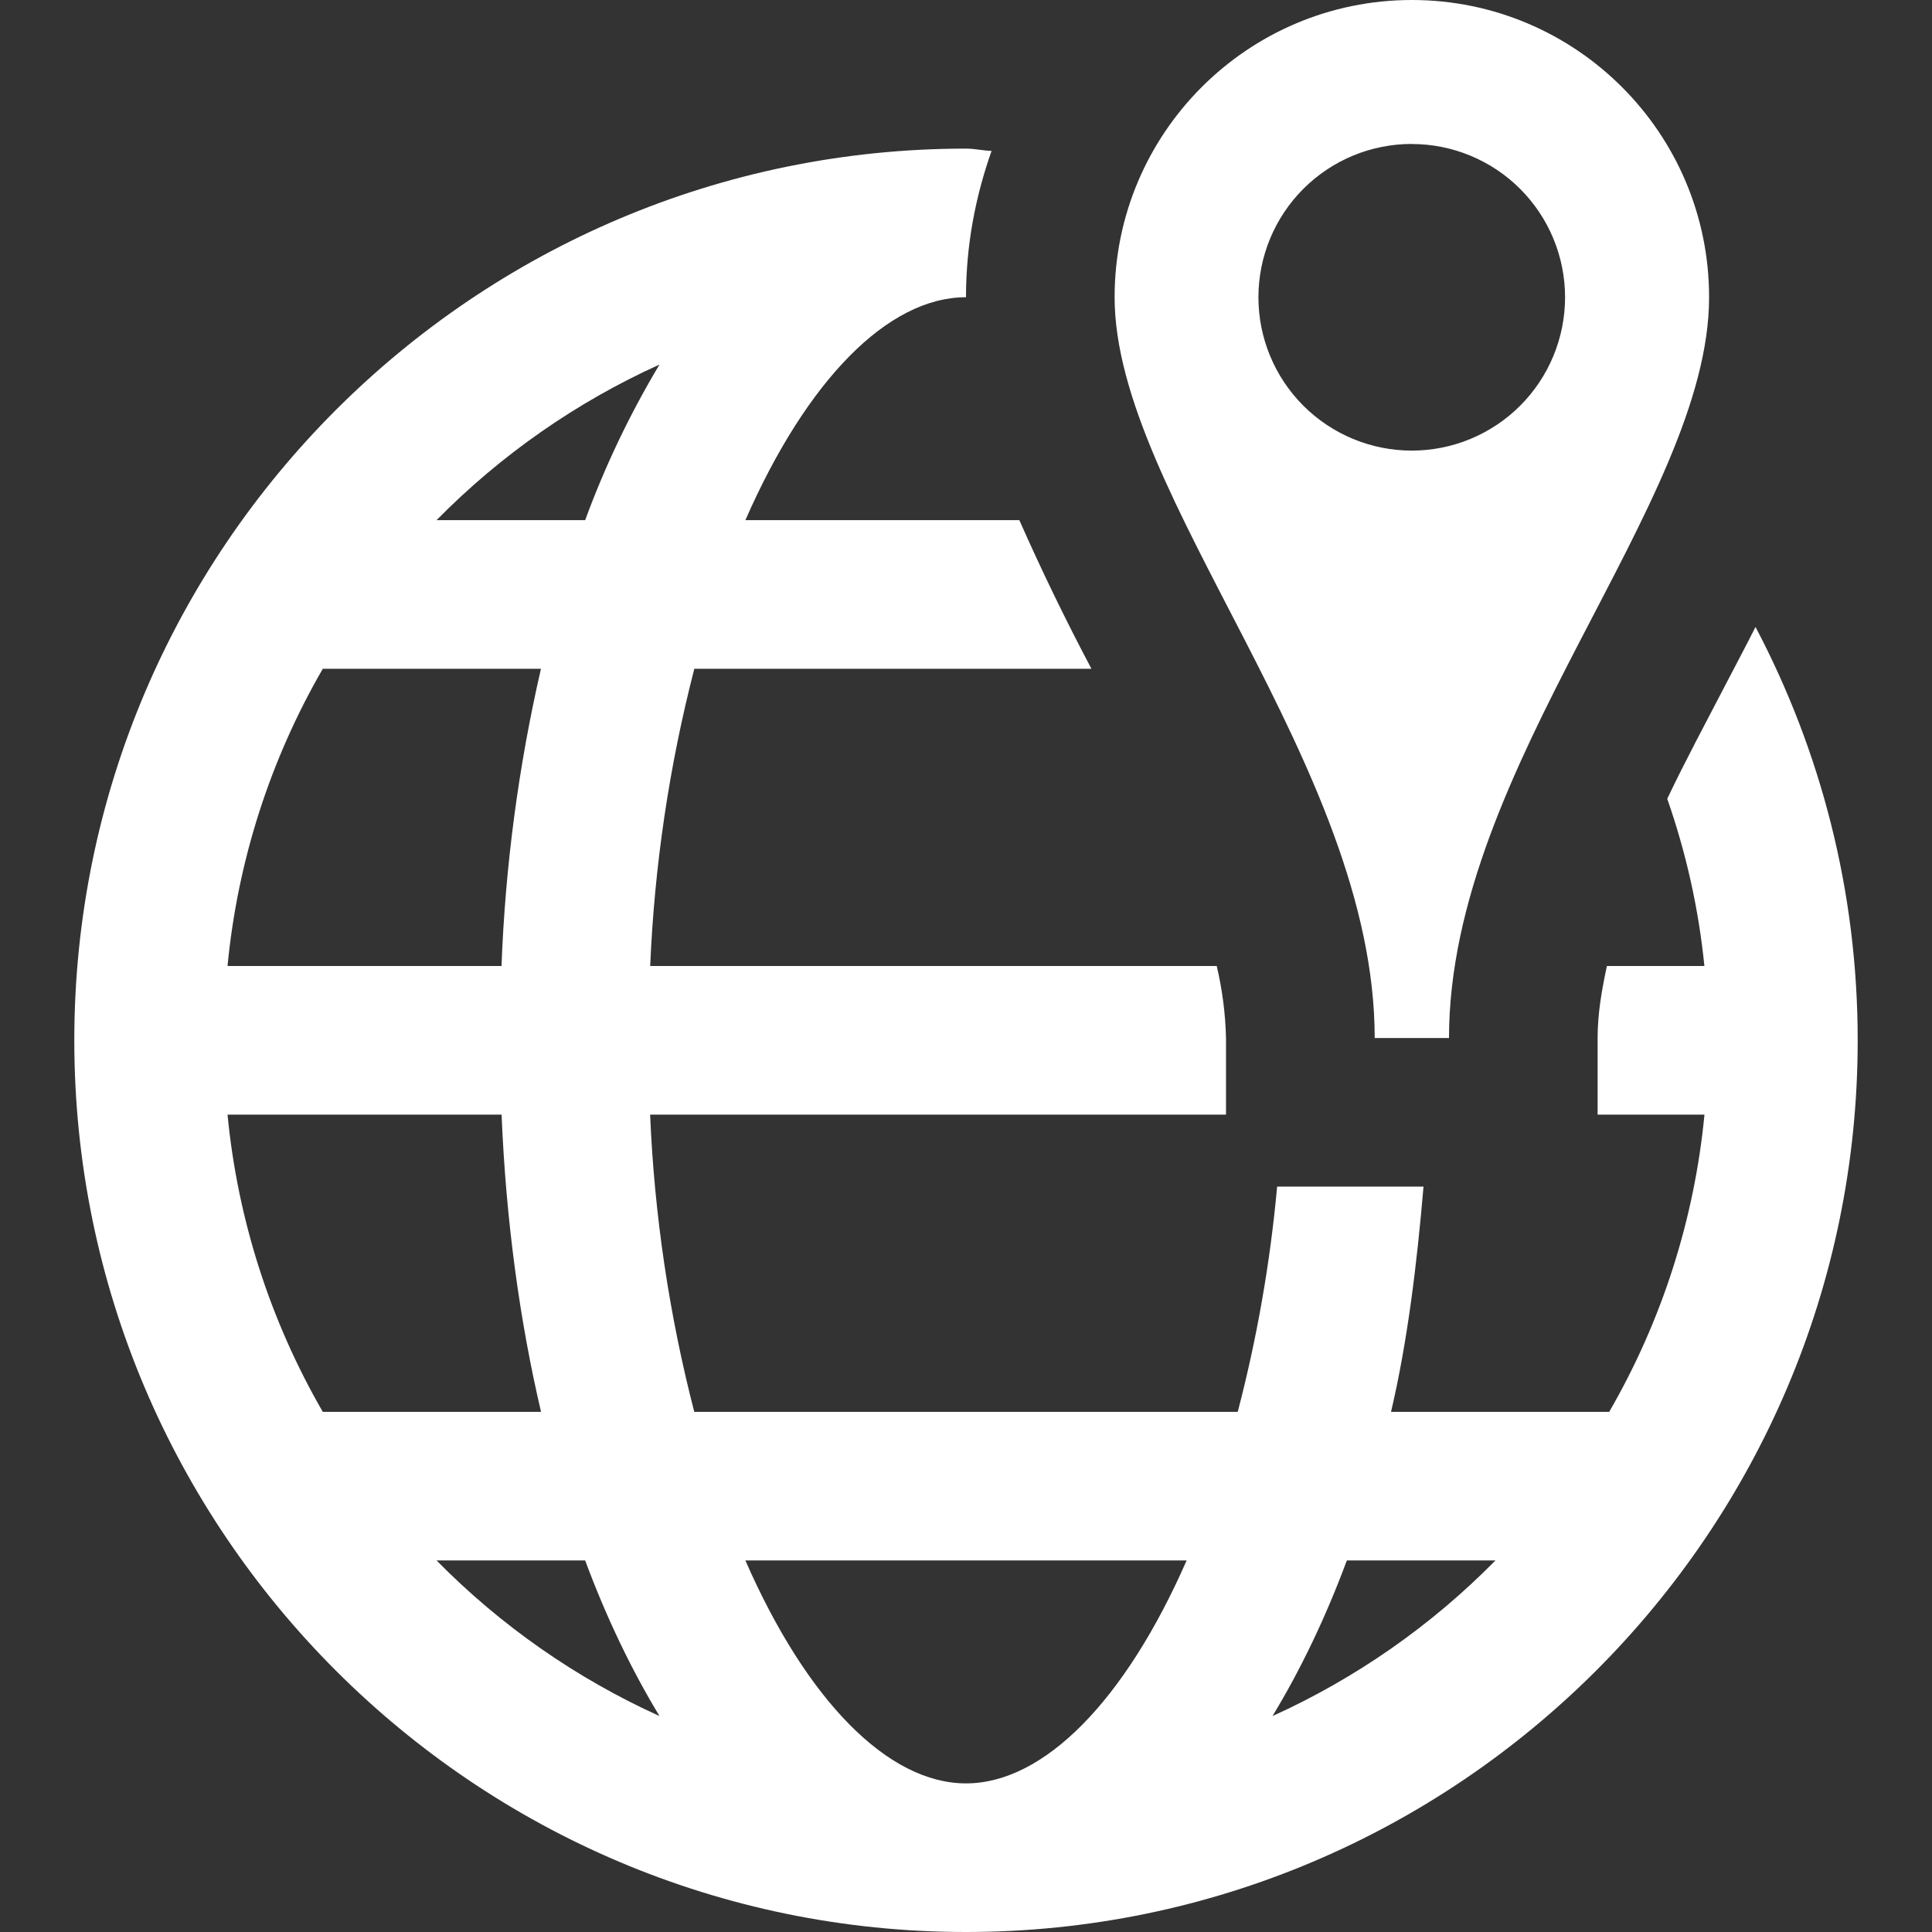 <svg width="100" height="100" viewBox="0 0 100 100" fill="none" xmlns="http://www.w3.org/2000/svg">
<rect x="0" y="0" width="100" height="100" fill="#333333" stroke="none"/>
<path d="M73.077 0C64.581 0 57.692 6.896 57.692 15.385C57.692 25.635 71.154 39.639 71.154 53.727H75C75.004 39.639 88.462 26.038 88.462 15.385C88.462 6.896 81.573 0 73.077 0ZM73.077 7.454C74.119 7.454 75.151 7.66 76.113 8.059C77.076 8.459 77.95 9.043 78.686 9.781C79.423 10.518 80.007 11.393 80.405 12.356C80.803 13.318 81.008 14.35 81.008 15.392C81.007 16.434 80.801 17.466 80.402 18.428C80.003 19.391 79.418 20.265 78.681 21.002C77.944 21.738 77.069 22.322 76.106 22.721C75.143 23.119 74.111 23.324 73.069 23.323C70.964 23.322 68.946 22.485 67.458 20.996C65.971 19.507 65.135 17.488 65.136 15.383C65.138 13.278 65.975 11.259 67.464 9.772C68.953 8.284 70.972 7.449 73.077 7.45V7.454ZM50 7.692C24.55 7.692 3.846 28.396 3.846 53.846C3.846 79.296 24.55 100 50 100C75.45 100 96.154 79.296 96.154 53.846C96.154 46.115 94.238 38.861 90.865 32.45C90.354 33.465 89.838 34.431 89.304 35.458C88.292 37.411 87.227 39.385 86.296 41.346C87.258 44.096 87.919 47.004 88.219 50H83.173C82.896 51.288 82.692 52.5 82.692 53.727V57.692H88.223C87.701 63.115 86.02 68.361 83.292 73.077H72C72.846 69.469 73.335 65.481 73.681 61.419H66.104C65.745 65.355 65.064 69.254 64.065 73.077H35.935C34.635 68.043 33.869 62.886 33.65 57.692H63.458V53.727C63.428 52.471 63.267 51.222 62.977 50H33.654C33.873 44.806 34.639 39.649 35.938 34.615H56.492C55.158 32.096 53.914 29.53 52.761 26.923H38.581C41.761 19.665 45.965 15.385 50 15.385C50 12.711 50.481 10.2 51.323 7.812C50.881 7.796 50.446 7.692 50 7.692ZM34.135 18.869C32.603 21.427 31.315 24.124 30.288 26.923H22.596C25.914 23.551 29.826 20.821 34.135 18.869ZM16.708 34.615H28C26.837 39.668 26.153 44.819 25.958 50H11.777C12.297 44.577 13.979 39.33 16.708 34.615ZM11.777 57.692H25.962C26.188 63.173 26.896 68.346 28.004 73.077H16.708C13.982 68.361 12.3 63.114 11.777 57.692ZM22.596 80.769H30.288C31.396 83.754 32.692 86.435 34.135 88.823C29.826 86.871 25.914 84.141 22.596 80.769ZM38.581 80.769H61.419C58.238 88.027 54.035 92.308 50 92.308C45.965 92.308 41.758 88.027 38.581 80.769ZM69.712 80.769H77.404C74.086 84.141 70.174 86.871 65.865 88.823C67.308 86.439 68.604 83.758 69.712 80.769Z" fill="white"/>
</svg>
